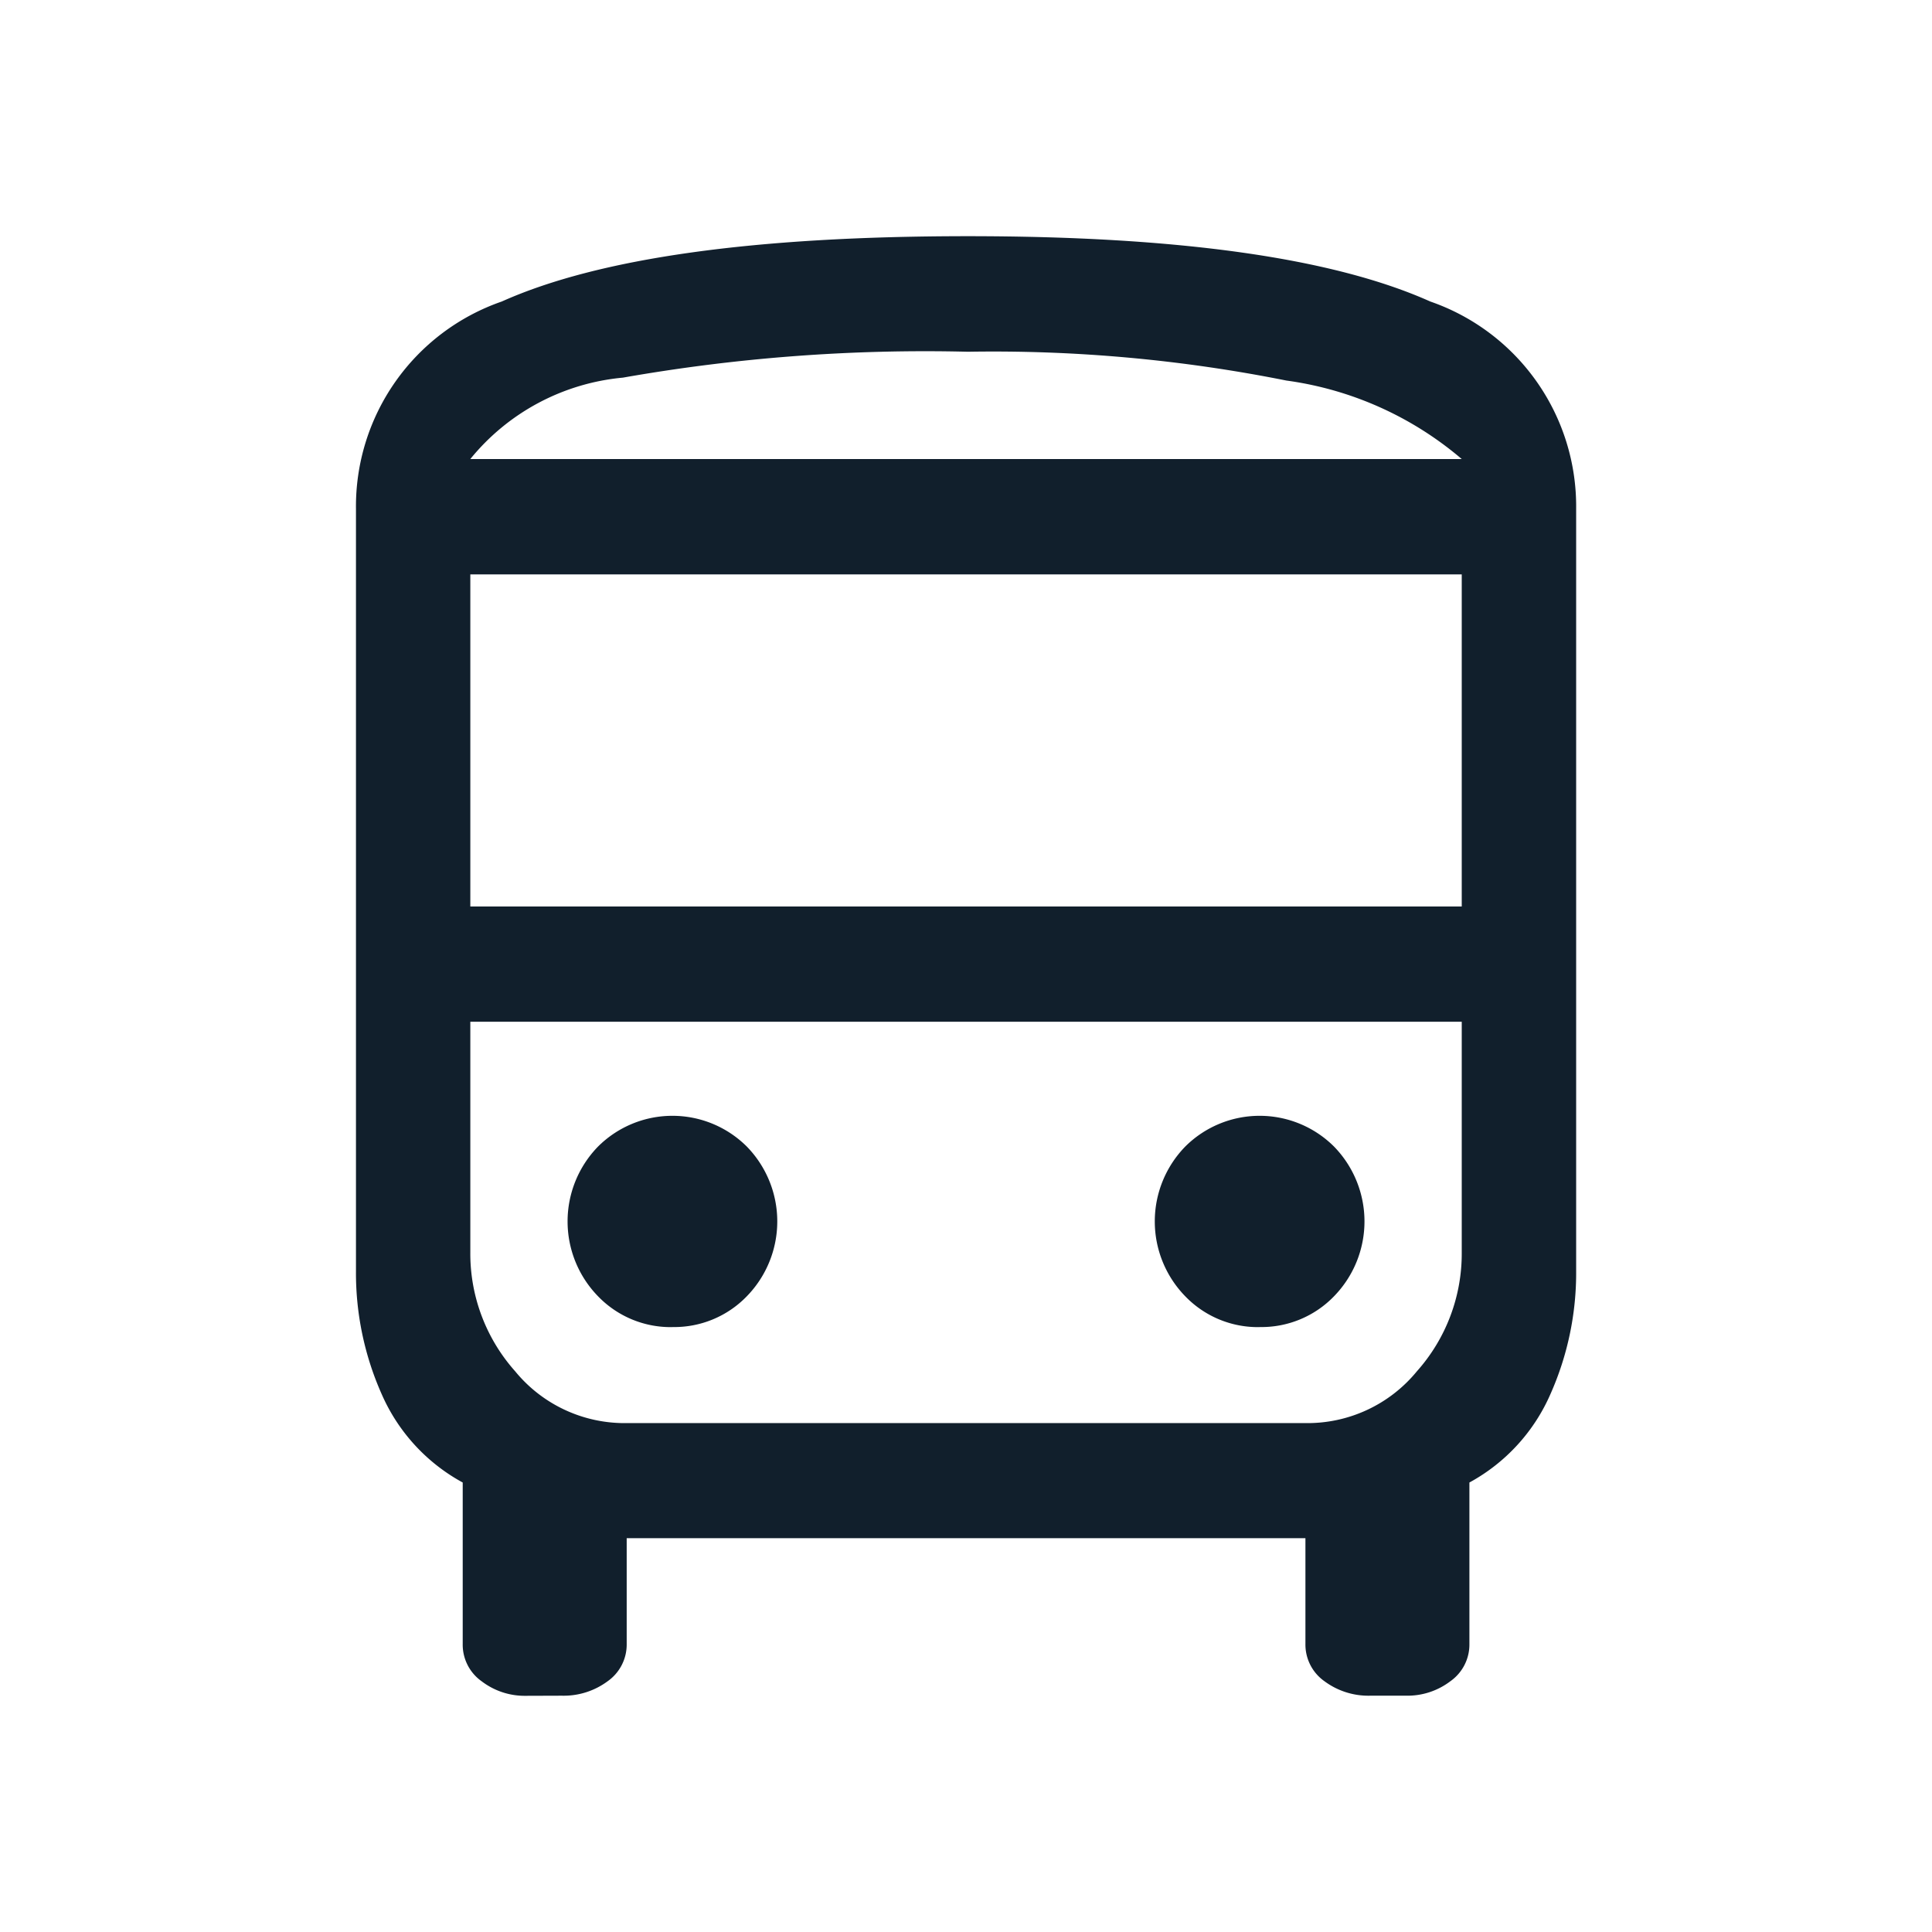 <svg xmlns="http://www.w3.org/2000/svg" width="32" height="32" viewBox="0 0 32 32"><defs><clipPath id="a"><path transform="translate(0 -3.913)" stroke="#707070" fill="#111f2c" d="M0 0h32v32H0z"/></clipPath></defs><g transform="translate(0 3.913)" clip-path="url(#a)"><path d="M8.706 24.175a1.172 1.172 0 01-.726-.239.743.743 0 01-.316-.62v-2.674a3.061 3.061 0 01-1.342-1.463 4.934 4.934 0 01-.426-2.037V4.517a3.591 3.591 0 012.415-3.436q2.416-1.082 7.721-1.082 5.242 0 7.658 1.082a3.591 3.591 0 012.416 3.435v12.626a4.934 4.934 0 01-.426 2.036 3.061 3.061 0 01-1.342 1.464v2.672a.743.743 0 01-.316.62 1.172 1.172 0 01-.726.239h-.6a1.221 1.221 0 01-.758-.239.743.743 0 01-.316-.62v-1.75H10.38v1.75a.743.743 0 01-.316.62 1.221 1.221 0 01-.758.239zM16.032 3.69zm5.589 9.32zM7.79 11.101h16.421v-5.5H7.79zm3.347 6.966a1.67 1.67 0 001.232-.509 1.776 1.776 0 000-2.481 1.745 1.745 0 00-2.463 0 1.776 1.776 0 000 2.481 1.67 1.67 0 001.232.51zm9.726 0a1.67 1.67 0 001.232-.509 1.776 1.776 0 000-2.481 1.745 1.745 0 00-2.463 0 1.776 1.776 0 000 2.481 1.67 1.67 0 001.232.51zM7.79 3.69h16.421a5.649 5.649 0 00-2.905-1.3 24.762 24.762 0 00-5.274-.477 28.848 28.848 0 00-5.715.429A3.692 3.692 0 007.79 3.69zm2.59 15.968h11.242a2.343 2.343 0 001.847-.859 2.929 2.929 0 00.742-1.972V13.01H7.79v3.817a2.929 2.929 0 00.742 1.972 2.343 2.343 0 001.848.859z" fill="#111f2c"/></g></svg>
